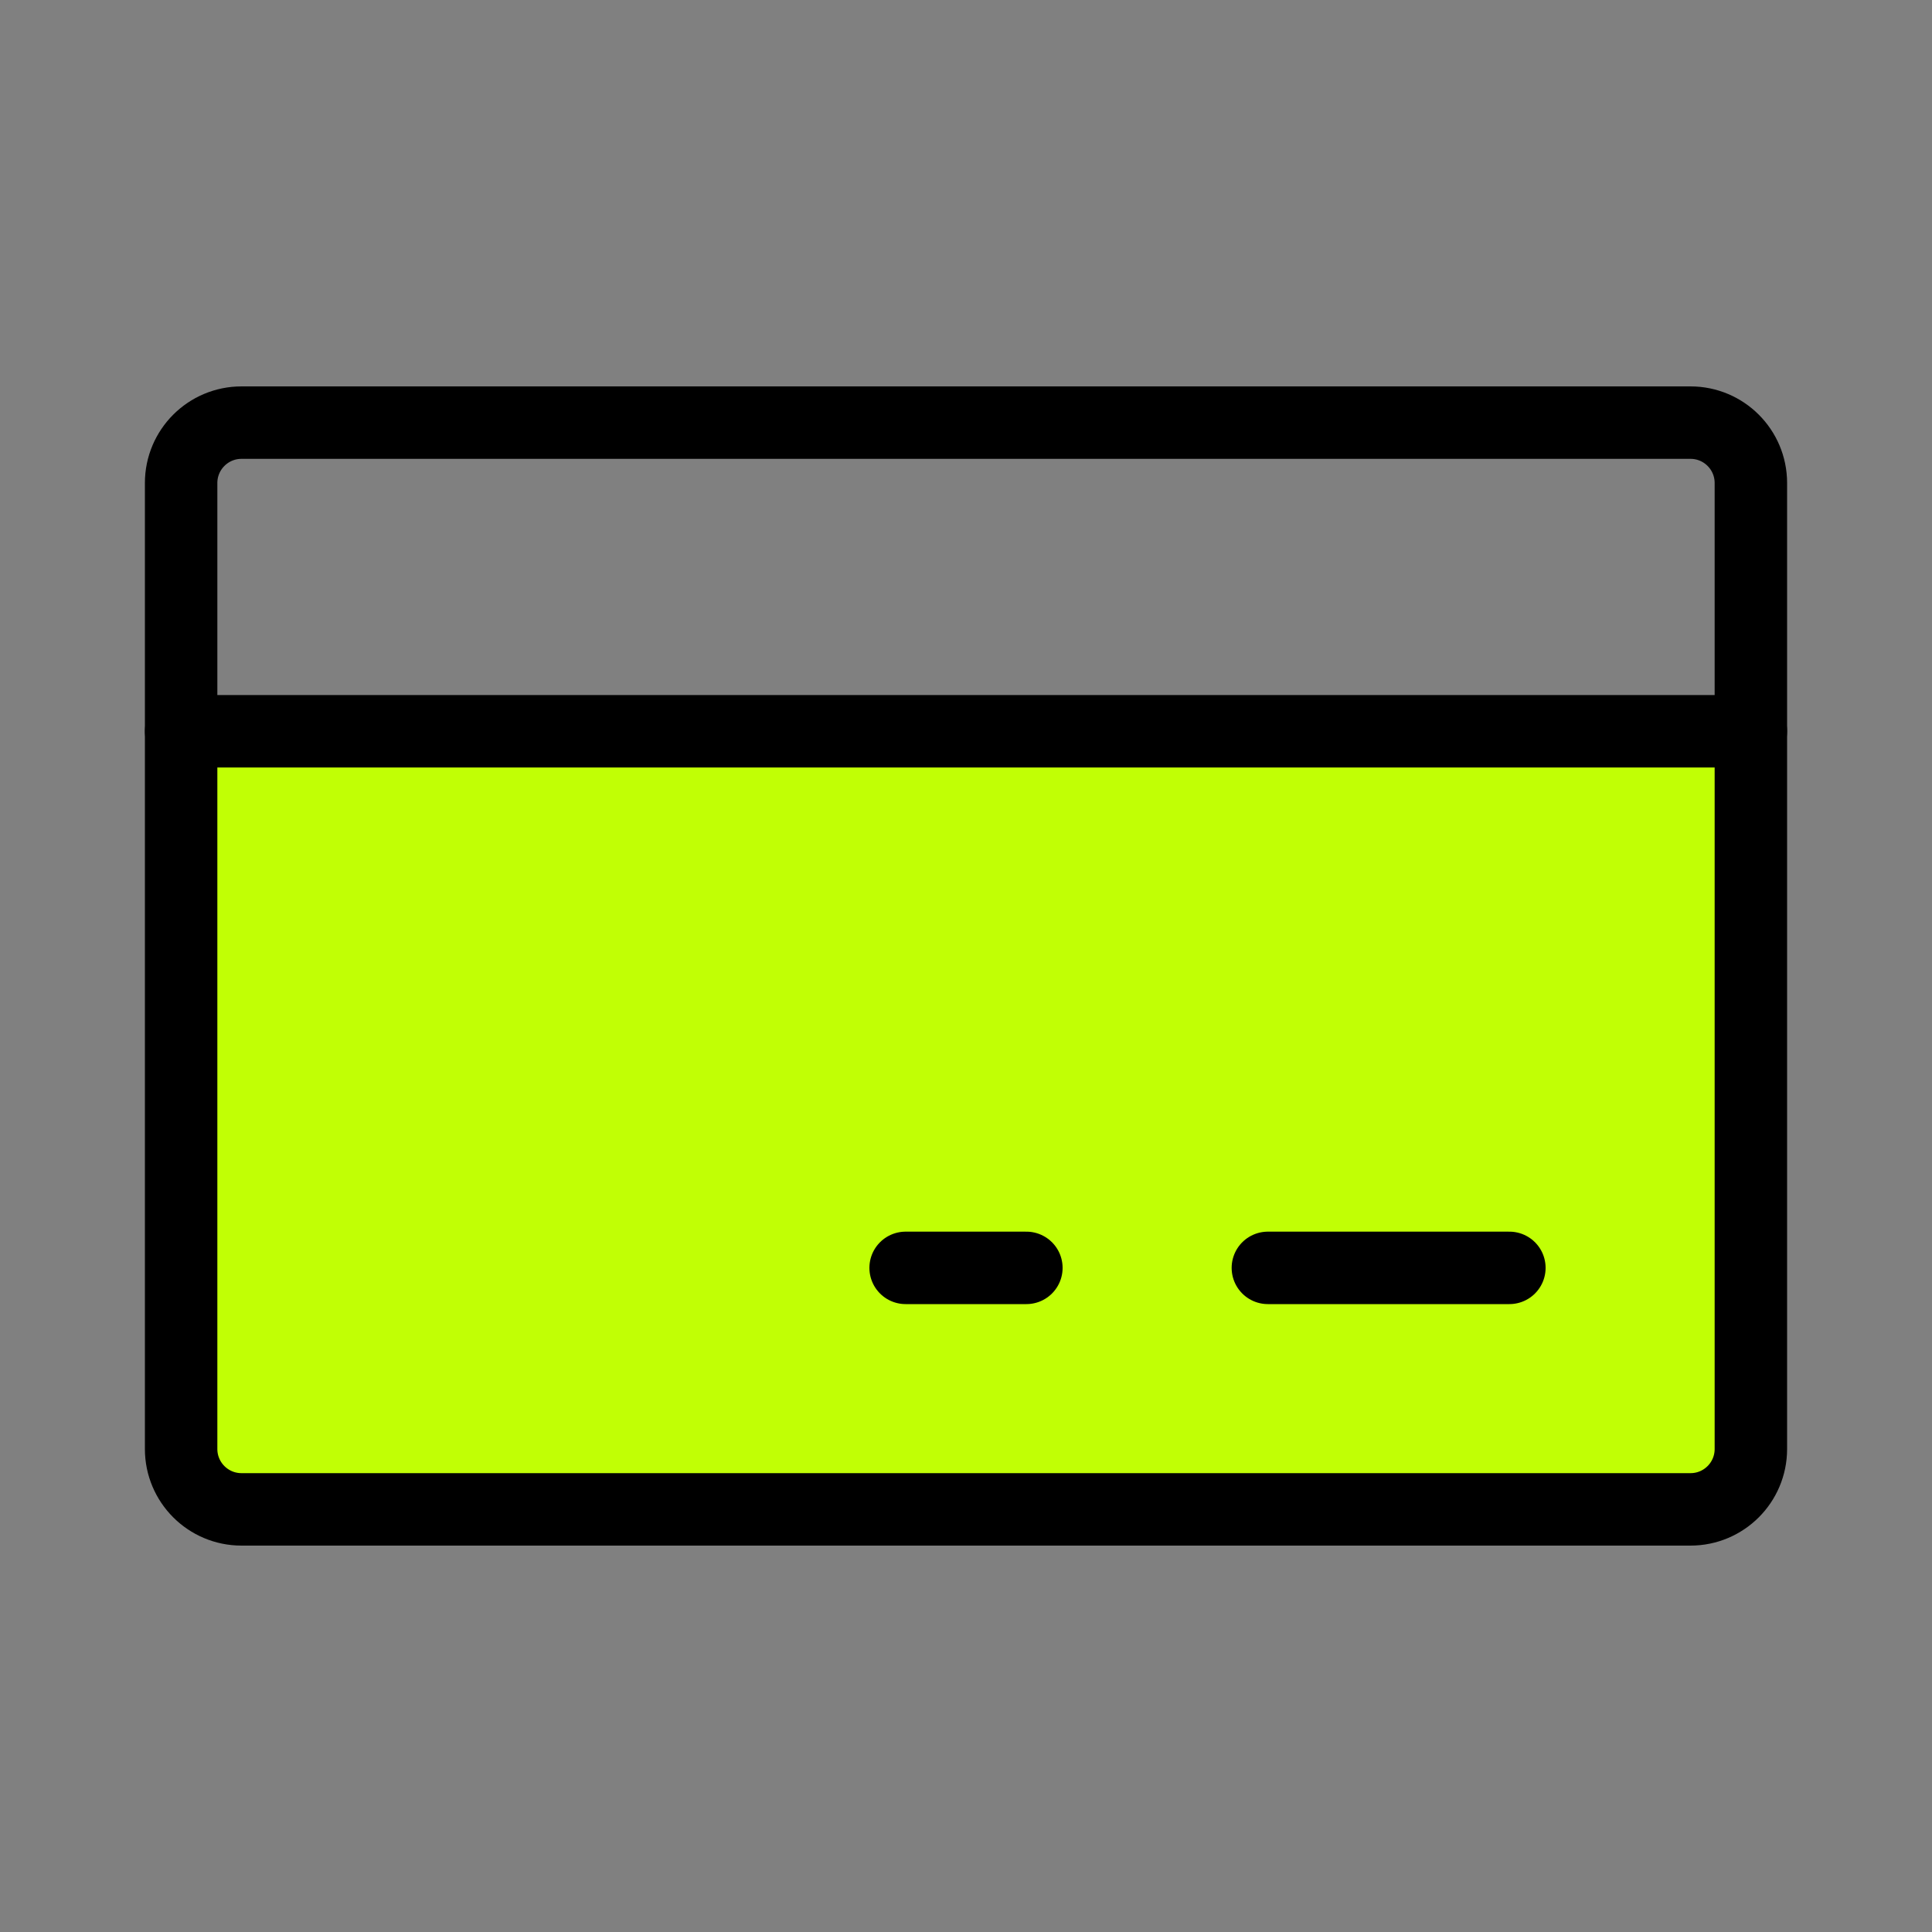 <?xml version="1.0" encoding="UTF-8"?> <svg xmlns="http://www.w3.org/2000/svg" width="80" height="80" viewBox="0 0 80 80" fill="none"><rect x="0" y="0" width="80" height="80" fill="#808080" stroke="none"/><path d="M7.5 30.281H72.5V60C72.5 60.663 72.237 61.299 71.768 61.768C71.299 62.237 70.663 62.5 70 62.5H10C9.337 62.5 8.701 62.237 8.232 61.768C7.763 61.299 7.5 60.663 7.5 60V30.281Z" fill="#C1FF05"></path><path d="M70 17.5H10C8.619 17.5 7.5 18.619 7.5 20V60C7.5 61.381 8.619 62.5 10 62.5H70C71.381 62.5 72.5 61.381 72.5 60V20C72.5 18.619 71.381 17.5 70 17.5Z" stroke="black" stroke-width="3" stroke-linecap="round" stroke-linejoin="round"></path><path d="M52.5 52.5H62.5" stroke="black" stroke-width="3" stroke-linecap="round" stroke-linejoin="round"></path><path d="M37.5 52.5H42.5" stroke="black" stroke-width="3" stroke-linecap="round" stroke-linejoin="round"></path><path d="M7.5 30.281H72.5" stroke="black" stroke-width="3" stroke-linecap="round" stroke-linejoin="round"></path></svg> 